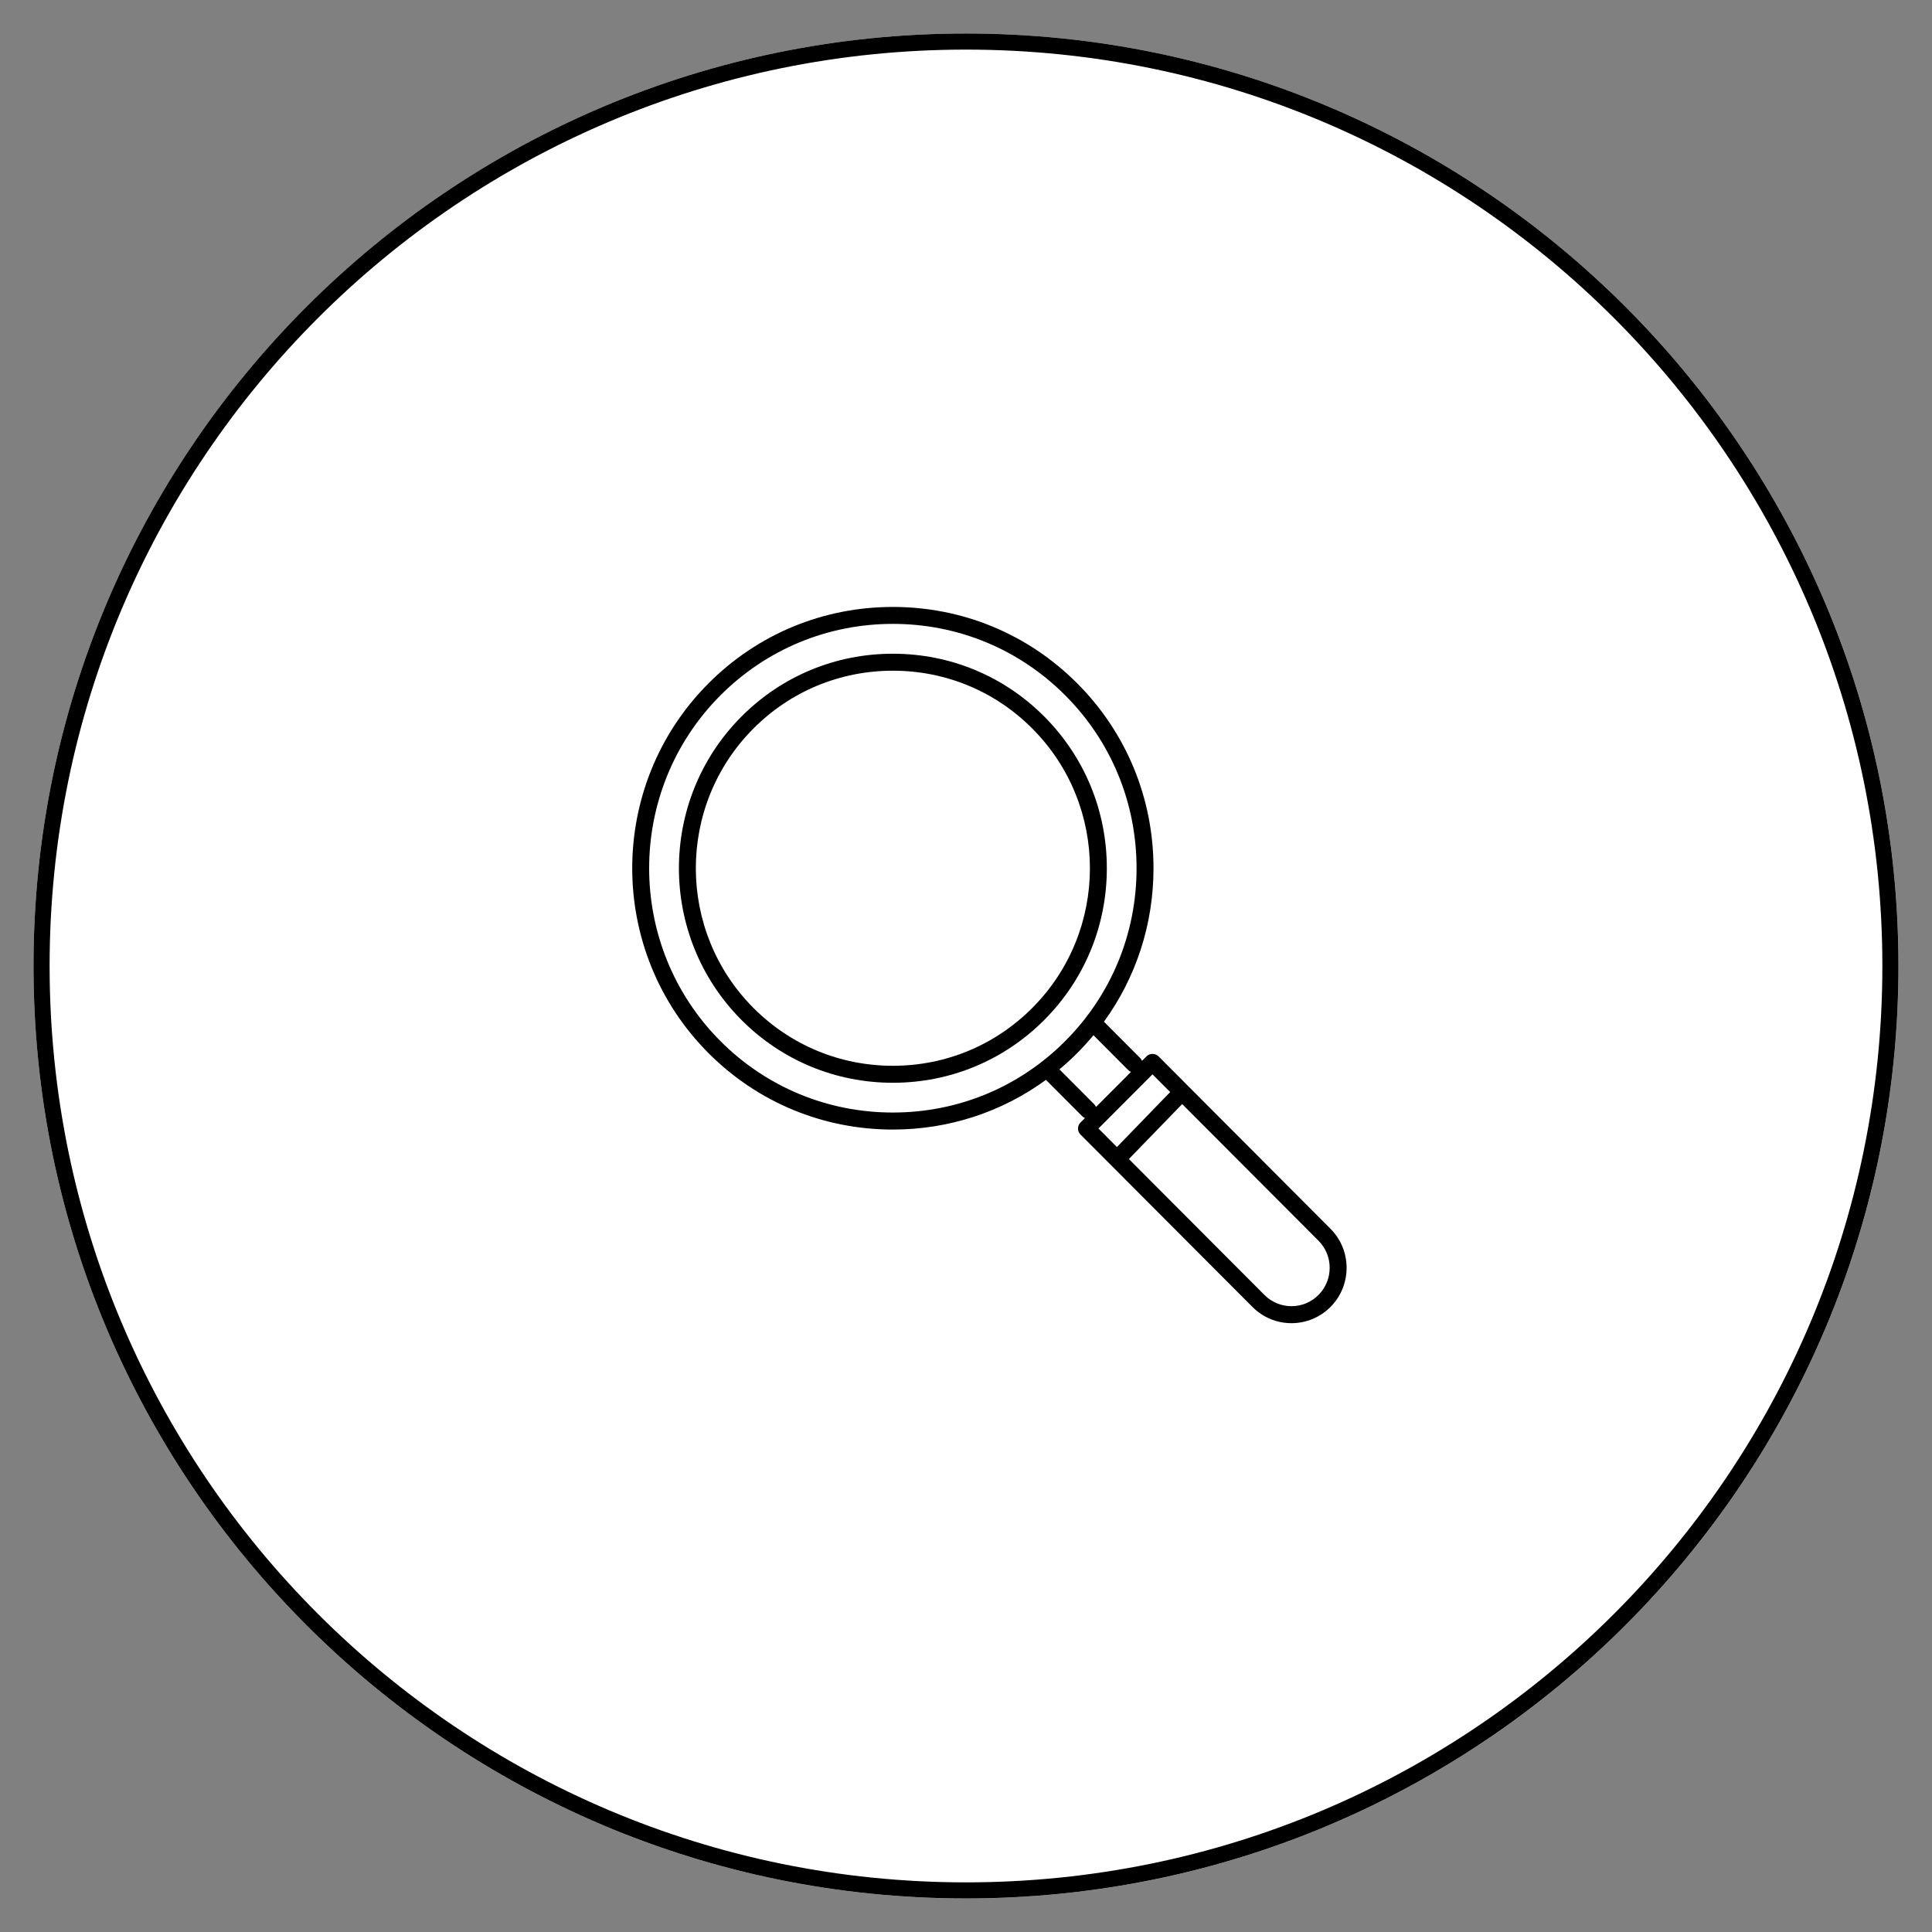 <svg xmlns="http://www.w3.org/2000/svg" xmlns:xlink="http://www.w3.org/1999/xlink" width="240" zoomAndPan="magnify" viewBox="0 0 180 180" height="240" preserveAspectRatio="xMidYMid meet" version="1.0"><rect x="0" y="0" width="180" height="180" fill="#808080" stroke="none"/><defs><clipPath id="1b516bf402"><path d="M 3.121 3.121 L 176.879 3.121 L 176.879 176.879 L 3.121 176.879 Z M 3.121 3.121" clip-rule="nonzero"></path></clipPath><clipPath id="29bbe58177"><path d="M 90 3.121 C 42.016 3.121 3.121 42.016 3.121 90 C 3.121 137.984 42.016 176.879 90 176.879 C 137.984 176.879 176.879 137.984 176.879 90 C 176.879 42.016 137.984 3.121 90 3.121 Z M 90 3.121" clip-rule="nonzero"></path></clipPath><clipPath id="b893dbd455"><path d="M 0.121 0.121 L 173.879 0.121 L 173.879 173.879 L 0.121 173.879 Z M 0.121 0.121" clip-rule="nonzero"></path></clipPath><clipPath id="067ad5eec4"><path d="M 87 0.121 C 39.016 0.121 0.121 39.016 0.121 87 C 0.121 134.984 39.016 173.879 87 173.879 C 134.984 173.879 173.879 134.984 173.879 87 C 173.879 39.016 134.984 0.121 87 0.121 Z M 87 0.121" clip-rule="nonzero"></path></clipPath><clipPath id="6c1280027f"><rect x="0" width="174" y="0" height="174"></rect></clipPath><clipPath id="78759346ea"><path d="M 3.121 3.121 L 176.875 3.121 L 176.875 176.875 L 3.121 176.875 Z M 3.121 3.121" clip-rule="nonzero"></path></clipPath><clipPath id="9bd97ddaab"><path d="M 89.996 3.121 C 42.016 3.121 3.121 42.016 3.121 89.996 C 3.121 137.977 42.016 176.875 89.996 176.875 C 137.977 176.875 176.875 137.977 176.875 89.996 C 176.875 42.016 137.977 3.121 89.996 3.121 Z M 89.996 3.121" clip-rule="nonzero"></path></clipPath><clipPath id="5c871b947e"><path d="M 58 56.535 L 126 56.535 L 126 123.285 L 58 123.285 Z M 58 56.535" clip-rule="nonzero"></path></clipPath></defs><g clip-path="url(#1b516bf402)"><g clip-path="url(#29bbe58177)"><g transform="matrix(1, 0, 0, 1, 3, 3)"><g clip-path="url(#6c1280027f)"><g clip-path="url(#b893dbd455)"><g clip-path="url(#067ad5eec4)"><path fill="#ffffff" d="M 0.121 0.121 L 173.879 0.121 L 173.879 173.879 L 0.121 173.879 Z M 0.121 0.121" fill-opacity="1" fill-rule="nonzero"></path></g></g></g></g></g></g><g clip-path="url(#78759346ea)"><g clip-path="url(#9bd97ddaab)"><path stroke-linecap="butt" transform="matrix(0.75, 0, 0, 0.75, 3.12, 3.12)" fill="none" stroke-linejoin="miter" d="M 115.835 0.002 C 51.861 0.002 0.002 51.861 0.002 115.835 C 0.002 179.809 51.861 231.674 115.835 231.674 C 179.809 231.674 231.674 179.809 231.674 115.835 C 231.674 51.861 179.809 0.002 115.835 0.002 Z M 115.835 0.002" stroke="#000000" stroke-width="4" stroke-opacity="1" stroke-miterlimit="4"></path></g></g><path fill="#000000" d="M 97.289 66.754 C 93.527 62.98 88.52 60.906 83.188 60.906 C 77.855 60.906 72.848 62.98 69.086 66.754 C 61.309 74.547 61.309 87.234 69.086 95.031 C 72.844 98.801 77.852 100.879 83.188 100.879 C 88.52 100.879 93.527 98.801 97.289 95.031 C 101.051 91.258 103.121 86.238 103.121 80.891 C 103.121 75.547 101.047 70.523 97.289 66.754 Z M 96.172 93.91 C 92.711 97.383 88.098 99.297 83.188 99.297 C 78.273 99.297 73.664 97.383 70.199 93.91 C 63.039 86.73 63.039 75.051 70.199 67.871 C 73.664 64.398 78.277 62.488 83.188 62.488 C 88.098 62.488 92.711 64.398 96.172 67.871 C 103.336 75.051 103.336 86.73 96.172 93.91 Z M 96.172 93.91" fill-opacity="1" fill-rule="nonzero"></path><g clip-path="url(#5c871b947e)"><path fill="#000000" d="M 123.957 114.48 L 110.68 101.168 L 107.934 98.414 C 107.641 98.117 107.113 98.117 106.82 98.414 L 106.402 98.836 C 106.363 98.742 106.309 98.656 106.234 98.582 L 102.852 95.191 C 105.848 91.062 107.469 86.105 107.469 80.891 C 107.469 74.379 104.945 68.262 100.363 63.668 C 95.781 59.074 89.684 56.547 83.188 56.547 C 76.691 56.547 70.59 59.074 66.008 63.668 C 56.535 73.164 56.535 88.617 66.008 98.117 C 70.59 102.707 76.691 105.238 83.188 105.238 C 88.387 105.238 93.332 103.613 97.449 100.609 L 100.832 104 C 100.906 104.074 100.992 104.129 101.082 104.168 L 100.668 104.582 C 100.359 104.895 100.359 105.395 100.668 105.703 L 103.52 108.562 L 116.688 121.766 C 117.66 122.738 118.949 123.277 120.324 123.277 C 121.695 123.277 122.988 122.738 123.957 121.766 C 125.961 119.754 125.961 116.488 123.957 114.48 Z M 67.121 96.996 C 58.266 88.113 58.266 73.668 67.121 64.785 C 71.406 60.492 77.109 58.125 83.188 58.125 C 89.262 58.125 94.965 60.492 99.246 64.785 C 103.531 69.078 105.891 74.797 105.891 80.891 C 105.891 86.98 103.531 92.699 99.246 96.992 C 94.965 101.289 89.262 103.652 83.184 103.652 C 77.113 103.652 71.406 101.289 67.121 96.996 Z M 101.945 102.879 L 98.703 99.629 C 99.277 99.152 99.832 98.648 100.363 98.113 C 100.898 97.578 101.398 97.023 101.875 96.449 L 105.117 99.699 C 105.191 99.773 105.277 99.828 105.371 99.867 L 102.113 103.133 C 102.074 103.043 102.02 102.953 101.945 102.879 Z M 107.375 100.094 L 109.023 101.746 L 104.062 106.867 L 102.34 105.141 Z M 122.84 120.648 C 122.168 121.32 121.273 121.695 120.324 121.695 C 119.371 121.695 118.477 121.32 117.805 120.648 L 105.176 107.984 L 110.141 102.863 L 122.844 115.598 C 124.23 116.988 124.23 119.254 122.84 120.648 Z M 122.84 120.648" fill-opacity="1" fill-rule="nonzero"></path></g></svg>